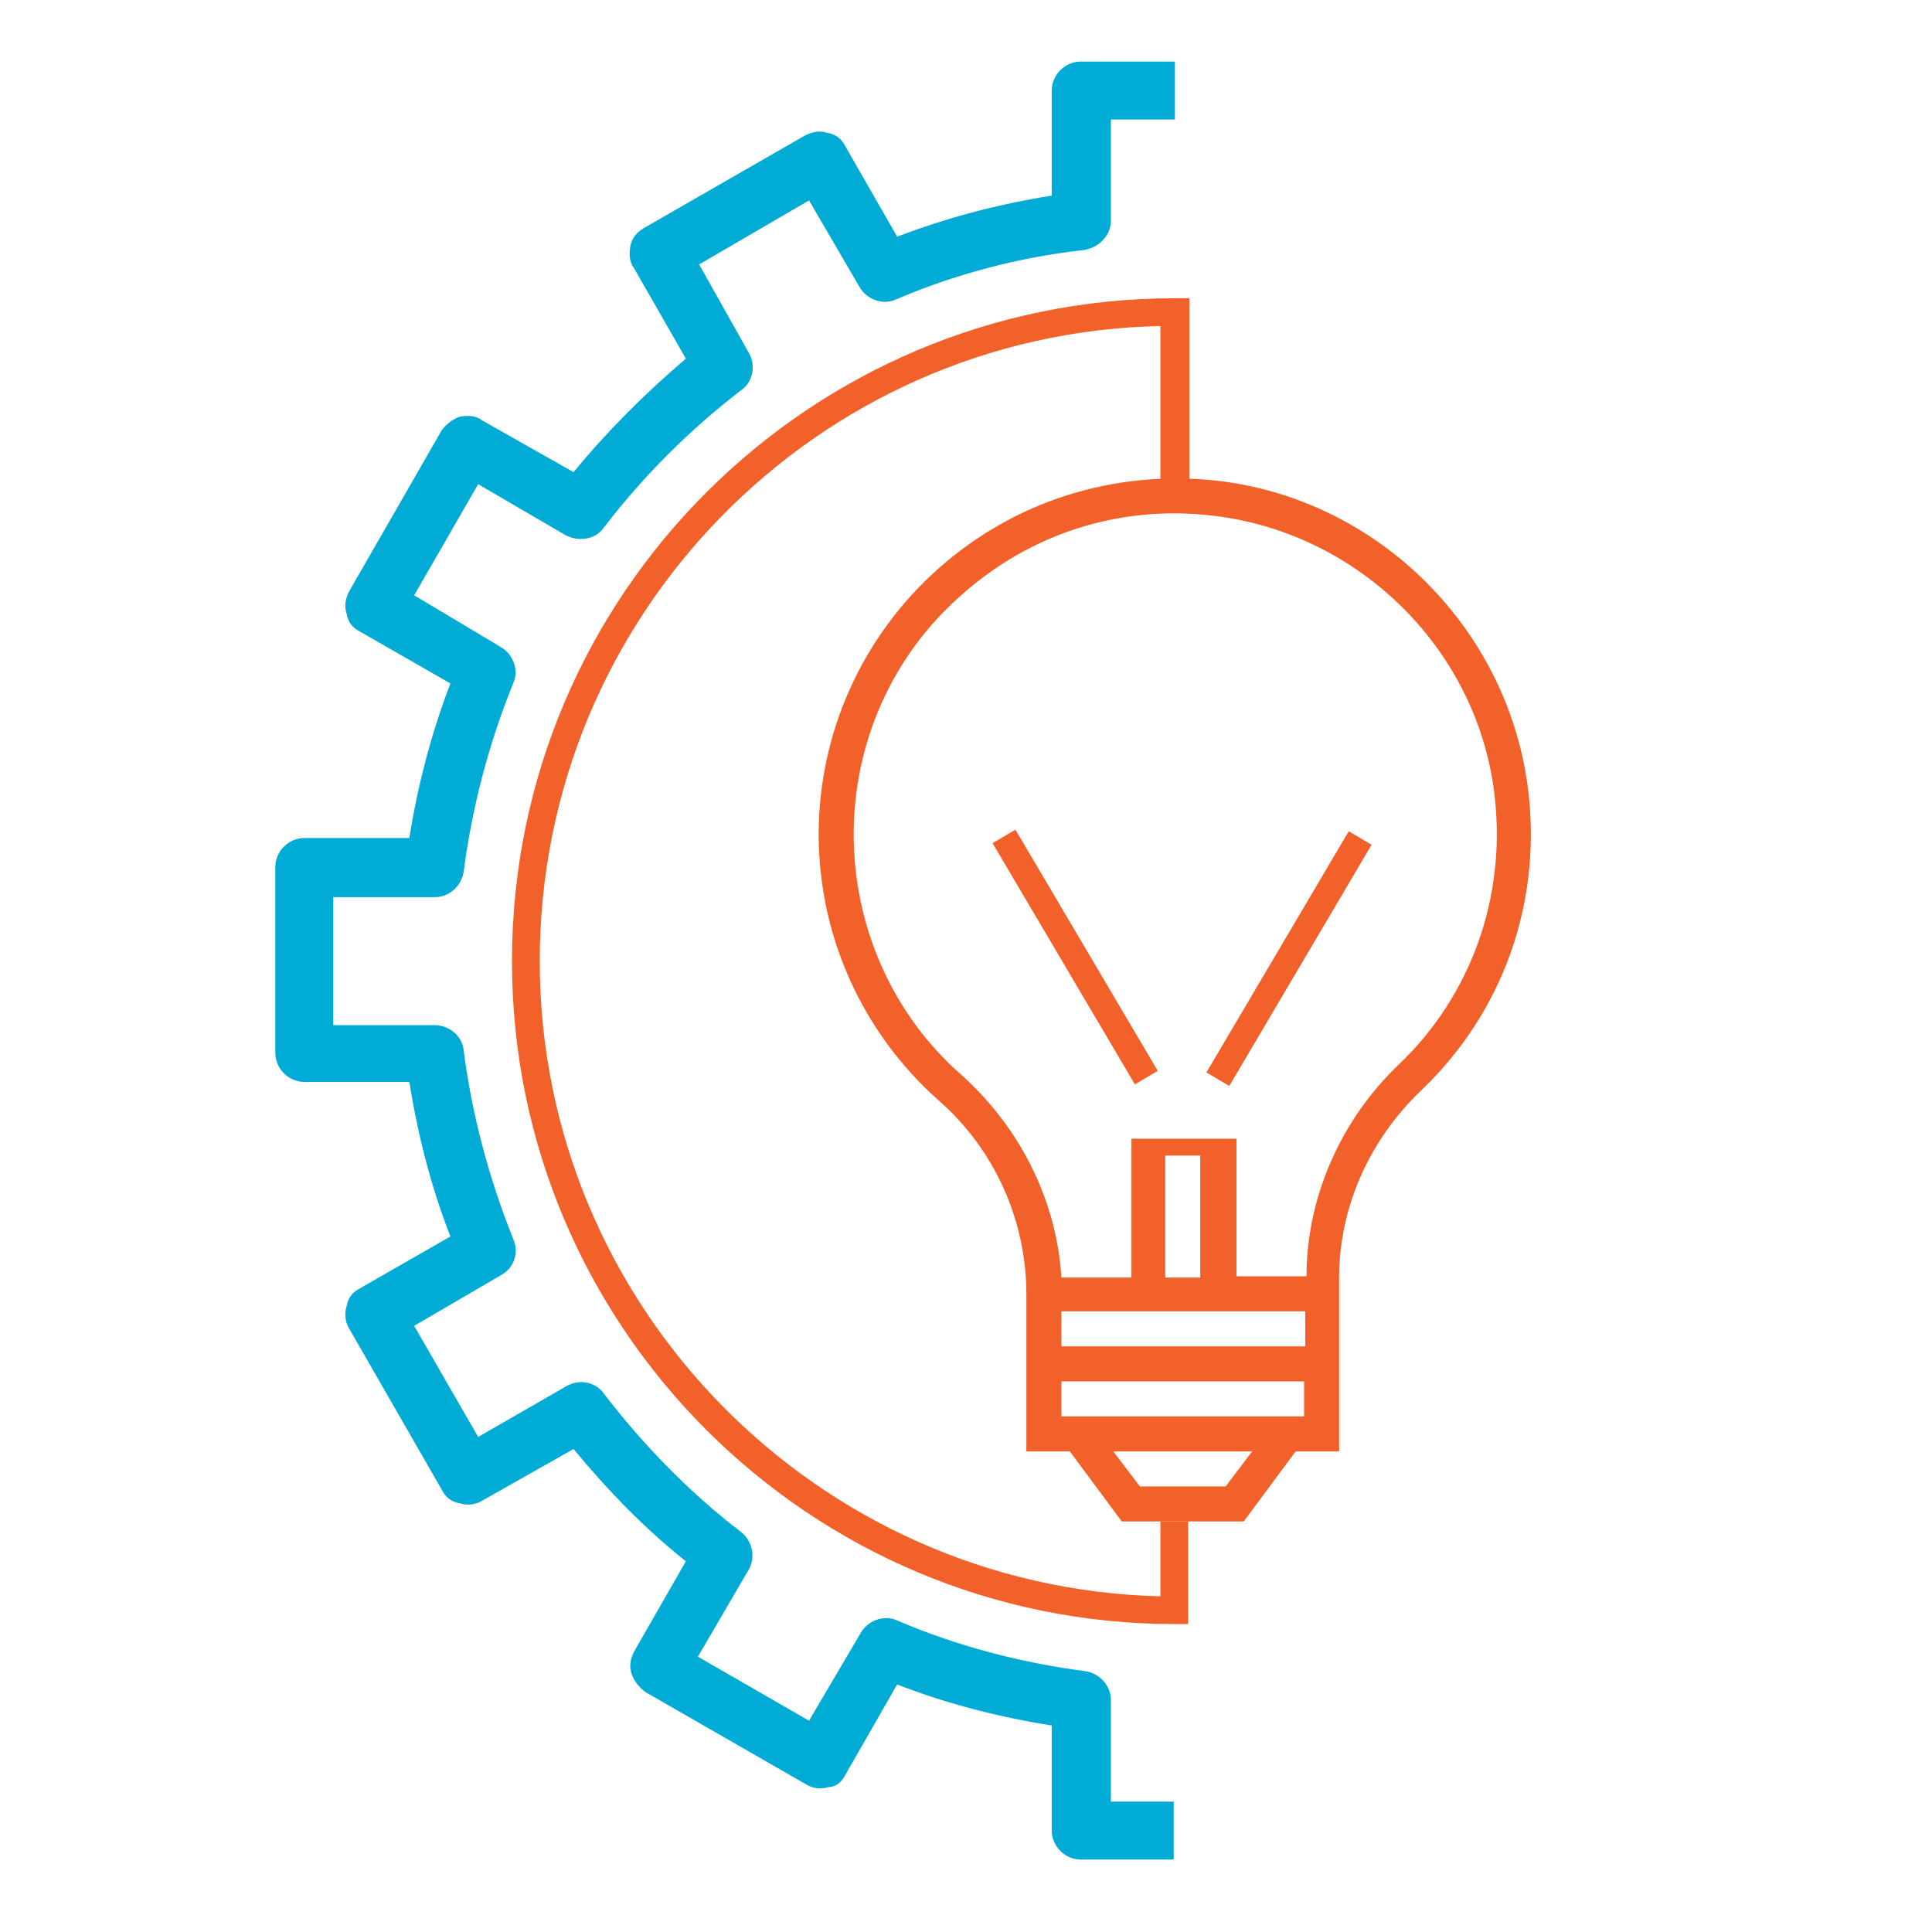 <?xml version="1.0" encoding="utf-8"?>
<!-- Generator: Adobe Illustrator 27.7.0, SVG Export Plug-In . SVG Version: 6.00 Build 0)  -->
<svg version="1.1" id="Layer_1" xmlns="http://www.w3.org/2000/svg" xmlns:xlink="http://www.w3.org/1999/xlink" x="0px" y="0px"
	 viewBox="0 0 16 16" style="enable-background:new 0 0 16 16;" xml:space="preserve">
<style type="text/css">
	.st0{fill:#00ACD6;}
	.st1{fill:#F2612A;}
	.st2{fill:#F26129;}
</style>
<path class="st0" d="M2.28,7.18v1.54c0,0.13,0.11,0.24,0.24,0.24h0.87c0.07,0.44,0.18,0.87,0.34,1.28l-0.75,0.43
	c-0.06,0.03-0.1,0.08-0.11,0.15c-0.02,0.06-0.01,0.13,0.02,0.18l0.77,1.34c0.03,0.06,0.08,0.1,0.15,0.11
	c0.06,0.02,0.13,0.01,0.18-0.02L4.75,12c0.28,0.34,0.59,0.66,0.93,0.93l-0.43,0.75c-0.03,0.06-0.04,0.12-0.02,0.18
	c0.02,0.06,0.06,0.11,0.11,0.15l1.34,0.77c0.05,0.03,0.12,0.04,0.18,0.02C6.92,14.8,6.97,14.76,7,14.7l0.43-0.75
	c0.41,0.16,0.84,0.27,1.28,0.34v0.87c0,0.13,0.11,0.24,0.24,0.24h0.77v-0.48H9.2v-0.84c0-0.12-0.09-0.22-0.21-0.24
	c-0.54-0.07-1.07-0.21-1.56-0.42c-0.11-0.05-0.24,0-0.3,0.1L6.7,14.25l-0.92-0.53L6.2,13c0.06-0.1,0.03-0.24-0.06-0.31
	C5.71,12.36,5.33,11.97,5,11.54c-0.07-0.1-0.21-0.12-0.31-0.06L3.96,11.9l-0.53-0.92l0.72-0.42c0.11-0.06,0.15-0.19,0.1-0.3
	C4.05,9.76,3.91,9.24,3.84,8.7C3.83,8.58,3.72,8.49,3.6,8.49H2.76V7.43H3.6c0.12,0,0.22-0.09,0.24-0.21
	c0.07-0.54,0.21-1.07,0.41-1.56c0.05-0.11,0-0.24-0.1-0.3L3.43,4.93l0.53-0.92l0.72,0.42C4.79,4.49,4.93,4.47,5,4.37
	c0.33-0.43,0.71-0.81,1.14-1.14c0.1-0.07,0.12-0.21,0.06-0.31L5.79,2.19L6.7,1.66l0.42,0.72c0.06,0.1,0.19,0.15,0.3,0.1
	c0.49-0.21,1.02-0.35,1.56-0.41C9.1,2.05,9.2,1.95,9.2,1.83V0.99h0.53V0.51H8.95c-0.13,0-0.24,0.11-0.24,0.24v0.87
	C8.27,1.69,7.85,1.8,7.43,1.96L7,1.21C6.97,1.15,6.92,1.11,6.85,1.1C6.79,1.08,6.73,1.09,6.67,1.12L5.33,1.89
	c-0.05,0.03-0.1,0.08-0.11,0.15C5.21,2.1,5.21,2.17,5.25,2.22l0.43,0.75C5.34,3.26,5.03,3.57,4.75,3.91L3.99,3.48
	C3.94,3.44,3.87,3.44,3.81,3.45C3.75,3.47,3.7,3.51,3.66,3.56L2.89,4.9C2.86,4.96,2.85,5.02,2.87,5.08C2.88,5.15,2.92,5.2,2.98,5.23
	l0.75,0.43C3.57,6.08,3.46,6.5,3.39,6.94H2.52C2.39,6.94,2.28,7.05,2.28,7.18z"/>
<g>
	<path class="st1" d="M9.84,13.45H9.73c-3.03,0-5.49-2.46-5.49-5.49c0-3.03,2.46-5.49,5.49-5.49h0.12V4.1H9.61V2.7
		C6.76,2.76,4.47,5.1,4.47,7.96c0,2.86,2.3,5.19,5.14,5.26v-0.62h0.23V13.45z"/>
</g>
<rect x="10.57" y="6.77" transform="matrix(-0.861 -0.508 0.508 -0.861 15.842 20.192)" class="st2" width="0.22" height="2.32"/>
<rect x="8.8" y="6.77" transform="matrix(0.861 -0.508 0.508 0.861 -2.796 5.624)" class="st2" width="0.22" height="2.32"/>
<path class="st1" d="M6.78,6.91c0,0.84,0.36,1.64,0.99,2.2c0.47,0.41,0.73,1,0.73,1.61v0.14v0.29v0.29v0.58h0.36l0.43,0.58h1.01
	l0.43-0.58h0.36v-0.58v-0.29v-0.29v-0.28c0-0.58,0.25-1.14,0.68-1.55c0.67-0.64,0.99-1.53,0.89-2.45c-0.15-1.36-1.24-2.45-2.59-2.6
	c-0.85-0.09-1.67,0.17-2.3,0.73C7.14,5.27,6.78,6.07,6.78,6.91z M9.22,12.02h1.15l-0.22,0.29H9.44L9.22,12.02z M8.79,11.44h2.01
	v0.29H8.79V11.44z M8.79,10.86h0.58h0.86h0.58v0.29H8.79V10.86z M9.94,10.58H9.65V9.57h0.29V10.58z M9.37,9.43v1.15H8.79
	C8.75,9.94,8.45,9.34,7.96,8.9c-0.57-0.5-0.89-1.23-0.89-1.99c0-0.76,0.32-1.48,0.89-1.98c0.57-0.51,1.31-0.75,2.08-0.66
	c1.22,0.14,2.21,1.12,2.34,2.34c0.09,0.83-0.2,1.64-0.8,2.21c-0.48,0.46-0.76,1.1-0.76,1.75h-0.58V9.43"/>
</svg>
